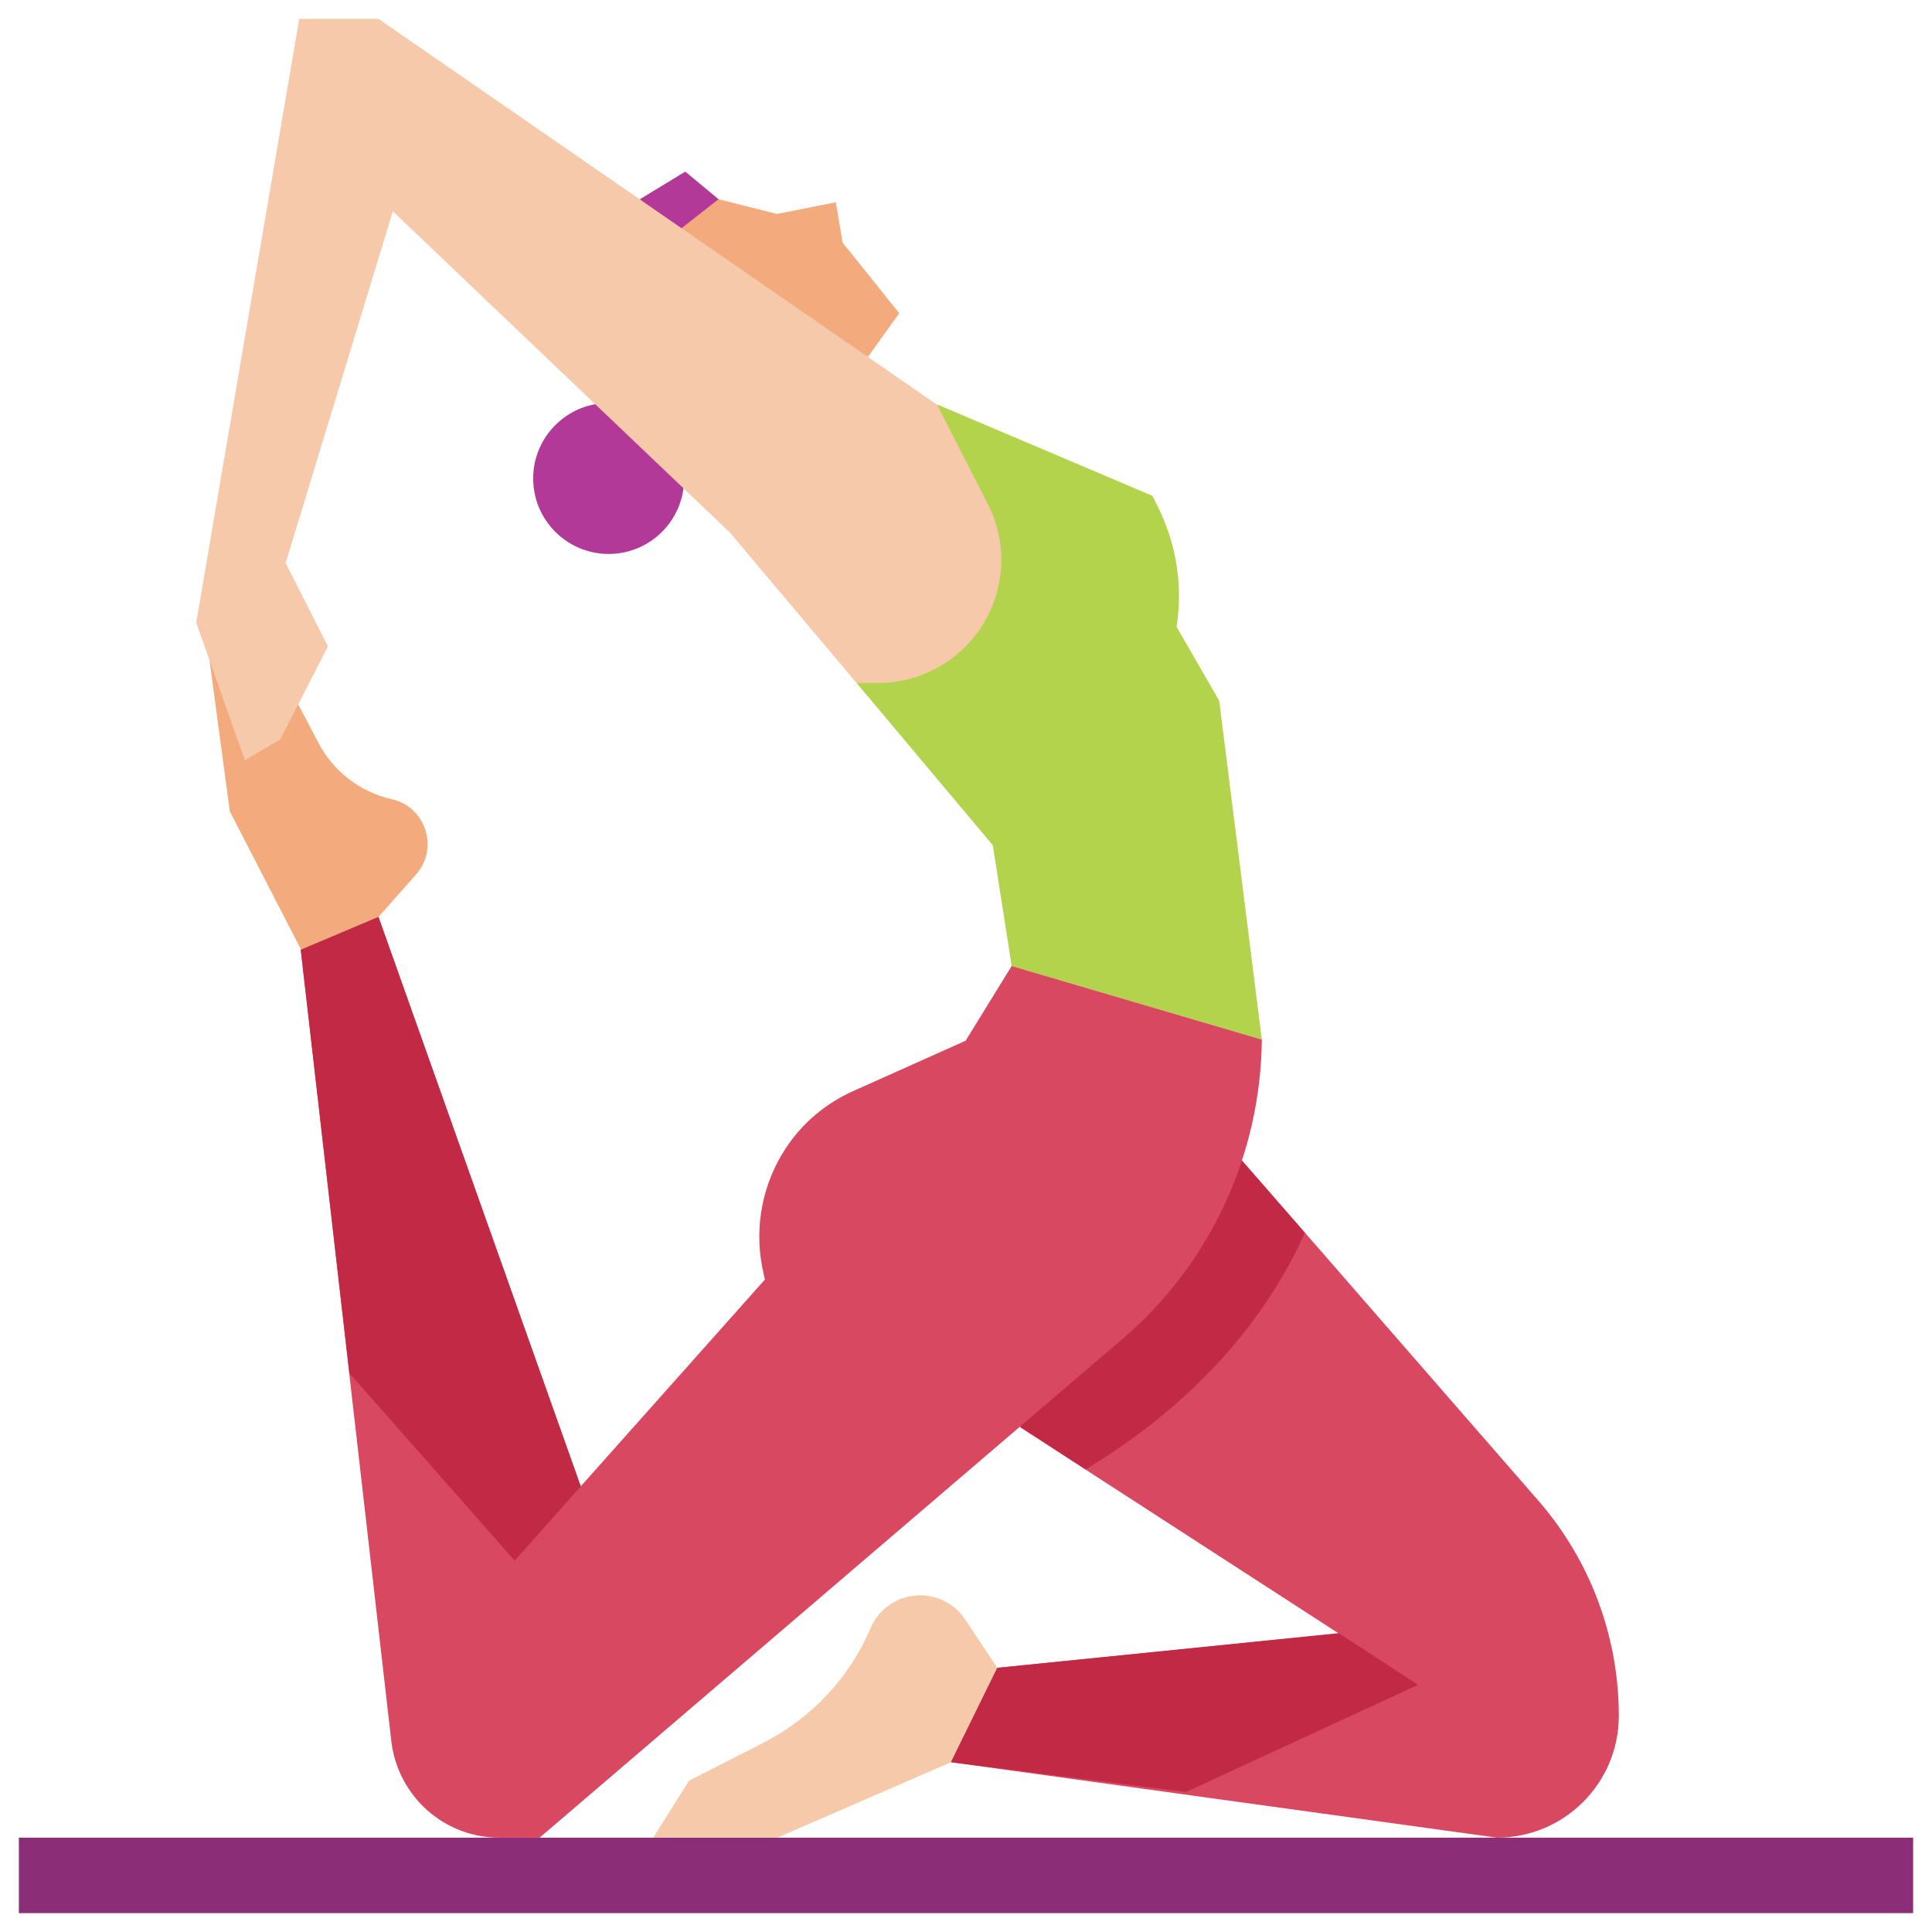<svg id="Layer_1" enable-background="new 0 0 512 512" height="512" viewBox="0 0 512 512" width="512" xmlns="http://www.w3.org/2000/svg"><g id="XMLID_1_"><g id="XMLID_3009_"><path id="XMLID_1630_" d="m230 94.6 8.3-11.6-15-18.7-1.8-10.7-15.6 3.1-15.5-3.9-8.8-7.3-12 7.3 26.1 28.4z" fill="#f3aa7d"/><path id="XMLID_894_" d="m190.4 52.8-8.8-7.3-12 7.3 8.7 9.5z" fill="#b23998"/><path id="XMLID_899_" d="m327.2 305.3 80.4 92.3c13.8 15.8 21.4 36.1 21.4 57.1 0 17.9-14.5 32.3-32.3 32.3l-144.7-20 12.1-25 90.7-9.1-84.5-54.7" fill="#d84861"/><path id="XMLID_1606_" d="m270.3 378.1 17.4 11.3c32.8-19.8 49.6-43.7 58.1-62.7l-18.7-21.4z" fill="#c22945"/><path id="XMLID_902_" d="m248.4 107.2 57 24.2 1.6 3.2c4.8 9.8 6.5 20.8 4.8 31.5l11.3 19.6 11.3 89.8-66.3-19.5-5-32-36.1-43" fill="#b3d34c"/><path id="XMLID_900_" d="m100.3 243 9.9-11.2c3-3.3 3.9-8 2.4-12.2-1.4-4-4.7-6.9-8.8-7.8-8.3-1.9-15.4-7.3-19.4-14.9l-17.6-33.6-11.3 11.5 5.4 40.2 18.9 36.7" fill="#f3aa7d"/><path id="XMLID_937_" d="m5 487h502v20h-502z" fill="#8c2e77"/><circle id="XMLID_904_" cx="161.3" cy="126.8" fill="#b23998" r="20"/><path id="XMLID_903_" d="m263.6 158.9c-4.5 13.2-17 22.1-30.9 22.1h-5.7l-33.6-39.9-89.3-85.1-28.4 93.2 11.2 22.1-12.6 24.6-9.4 5.6-12.9-36.5 27.3-160h21l147.8 102.1.2.1 13.4 26.2c4.1 7.9 4.8 17.1 1.9 25.5z" fill="#f6c9aa"/><path id="XMLID_901_" d="m268.1 256-12.2 19.8-29.7 13.3c-7.4 3.3-13.7 8.6-18.1 15.4-6 9.2-8.2 20.5-6.1 31.3l.7 3.3-48.8 54.8-53.6-150.9-20.6 8.7 24 209.7c1.7 14.6 14 25.6 28.6 25.6h10.7l154.5-132.2c23.2-19.8 36.6-48.8 36.9-79.3" fill="#d84861"/><path id="XMLID_805_" d="m264.3 442-8.5-12.8c-4.2-6.4-12.8-8.3-19.3-4.4-2.6 1.6-4.6 3.9-5.8 6.7-5.6 13.1-15.6 23.8-28.3 30.3l-19.8 10.1-9.5 15.1h32.9l46-20z" fill="#f6c9aa"/><g fill="#c22945"><path id="XMLID_127_" d="m153.9 393.9-17.5 19.7-43.8-49.7-12.9-112.2 20.6-8.7z"/><path id="XMLID_804_" d="m354.8 432.8 21 13.7-61.5 28.4-62.3-7.9 12.3-25z"/></g></g></g></svg>